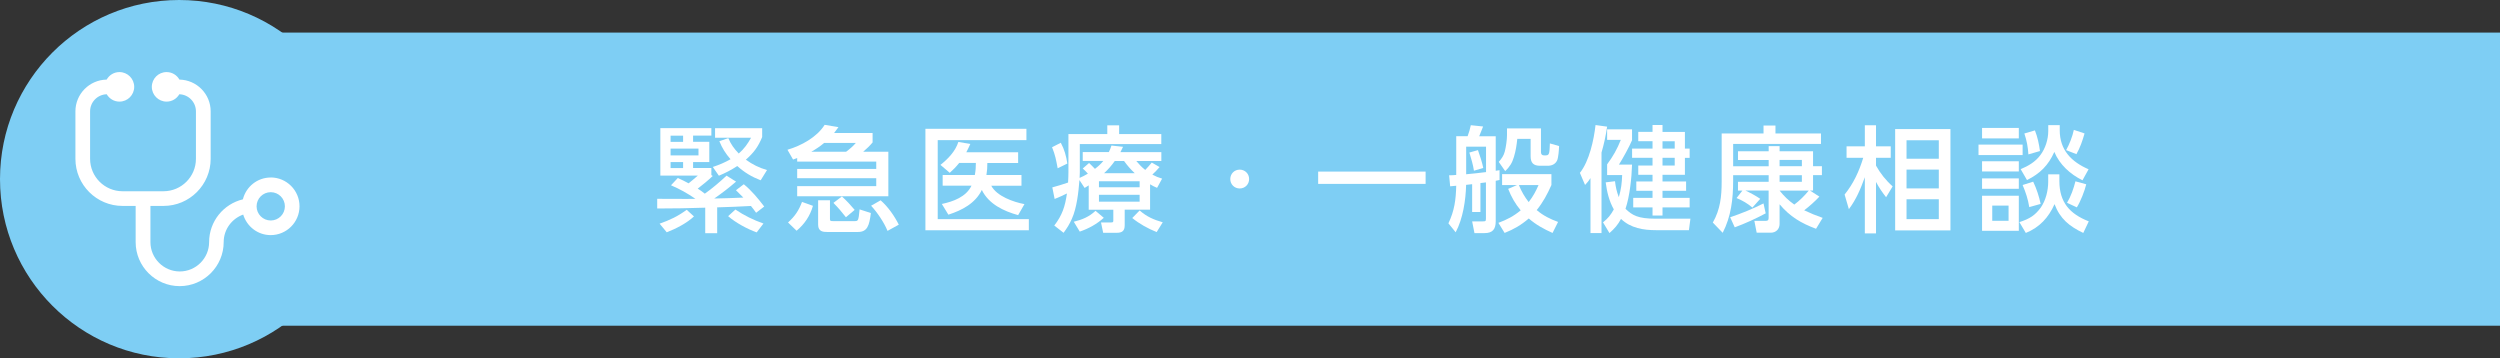 <?xml version="1.0" encoding="UTF-8"?><svg id="_レイヤー_2" xmlns="http://www.w3.org/2000/svg" viewBox="0 0 485.62 69.59"><rect x="0" y="0" width="485.62" height="69.59" fill="#333333" stroke="none"/><defs><style>.cls-1{fill:#fff;}.cls-1,.cls-2{stroke-width:0px;}.cls-2{fill:#7ecef4;}</style></defs><g id="_専門医師"><rect class="cls-2" x="17.45" y="6.33" width="468.17" height="56.94"/><circle class="cls-2" cx="34.8" cy="34.8" r="34.8"/><path class="cls-1" d="M52.59,34.48c-2.62,0-4.8,1.81-5.41,4.24-3.76.9-6.56,4.28-6.56,8.31,0,3.14-2.56,5.7-5.7,5.7s-5.7-2.56-5.7-5.7v-7.03h2.55c5.05,0,9.15-4.11,9.15-9.15v-9.22c0-3.37-2.71-6.11-6.07-6.17-.49-.87-1.42-1.46-2.49-1.46-1.59,0-2.87,1.29-2.87,2.87s1.29,2.87,2.87,2.87c1.06,0,1.98-.58,2.47-1.43,1.79.05,3.23,1.52,3.23,3.32v9.22c0,3.48-2.83,6.3-6.3,6.3h-7.96c-3.48,0-6.3-2.83-6.3-6.3v-9.22c0-1.8,1.44-3.27,3.23-3.32.5.85,1.41,1.43,2.47,1.43,1.59,0,2.87-1.29,2.87-2.87s-1.29-2.87-2.87-2.87c-1.07,0-1.99.59-2.48,1.46-3.36.06-6.07,2.8-6.07,6.17v9.22c0,5.05,4.11,9.15,9.15,9.15h2.55v7.03c0,4.72,3.84,8.55,8.55,8.55s8.55-3.84,8.55-8.55c0-2.47,1.59-4.56,3.79-5.35.7,2.3,2.81,3.99,5.34,3.99,3.09,0,5.6-2.51,5.6-5.6s-2.51-5.6-5.6-5.6ZM52.59,42.83c-1.51,0-2.75-1.23-2.75-2.75s1.23-2.75,2.75-2.75,2.75,1.23,2.75,2.75-1.23,2.75-2.75,2.75Z"/><path class="cls-1" d="M144.39,38.38c-.47-.49-.96-.96-1.43-1.43l1.52-1.16c1.52,1.23,2.79,2.79,3.97,4.33l-1.58,1.21c-.31-.45-.65-.89-1-1.32-2.19.13-4.38.2-6.56.27v5.02h-2.32v-4.96c-3.1.11-6.18.16-9.33.16v-1.88c1.94,0,3.86.02,5.8.02.54,0,1.07-.02,1.63-.02-1.56-1.07-3.01-1.88-4.75-2.63l1.32-1.41c.71.31,1.41.65,2.1,1.03.6-.49,1.21-.98,1.79-1.5h-7.28v-9.22h9.91v1.45h-3.55v1.21h3.15v3.93h-3.15v1.16h3.55v1.38l.27.16c-.92.87-1.92,1.7-2.92,2.46.47.31.96.62,1.38.98,1.5-1.07,2.88-2.25,4.22-3.5l1.85,1.16c-1.36,1.18-2.75,2.25-4.24,3.28,1.9-.02,3.79-.11,5.67-.18ZM128.12,43.45c2.01-.71,3.55-1.43,5.27-2.7l1.41,1.29c-1.36,1.29-3.53,2.41-5.29,3.08l-1.38-1.67ZM130.26,26.35v1.21h2.43v-1.21h-2.43ZM130.26,28.87v1.32h5.42v-1.32h-5.42ZM130.26,31.48v1.16h2.43v-1.16h-2.43ZM145.89,26.75h-6.99v-1.85h9.15v1.72c-.78,1.9-1.63,3.04-3.17,4.4,1.32.94,2.54,1.56,4.11,2.01l-1.23,1.99c-1.74-.67-3.15-1.52-4.55-2.77-1.18.78-2.28,1.34-3.57,1.88l-1.18-1.7c1.23-.4,2.3-.85,3.44-1.5-.98-1.14-1.61-2.14-2.17-3.5l1.74-.6c.51,1.21,1.12,2.05,2.03,2.99,1.03-.89,1.74-1.88,2.39-3.06ZM141.44,41.99l1.41-1.29c1.67,1.14,3.53,2.05,5.45,2.72l-1.32,1.72c-1.81-.65-4.09-1.88-5.54-3.15Z"/><path class="cls-1" d="M154.85,38.11v-1.96h15.36v-1.54h-15.36v-1.79h15.36v-1.43h-15.36v-.69c-.27.11-.54.2-.8.29l-1.09-1.9c2.68-.78,5.71-2.43,7.23-4.84l2.68.45c-.27.38-.56.76-.85,1.14h7.48v1.83c-.56.67-1.18,1.25-1.83,1.81h4.89v8.64h-17.7ZM153.07,43.22c1.34-1.21,2.08-2.3,2.72-4l2.12.76c-.54,1.94-1.63,3.55-3.17,4.84l-1.67-1.61ZM164.36,29.47c.69-.51,1.32-1.05,1.88-1.7h-6.16c-.76.65-1.61,1.21-2.48,1.7h6.76ZM161.22,38.91v3.64c0,.38.11.4.6.4h4.17c.69,0,.78,0,.98-2.28l2.19.71c-.29,2.41-.67,3.68-2.5,3.68h-6c-.71,0-1.74-.04-1.74-1.41v-4.75h2.3ZM166.02,40.77l-1.7,1.43c-.8-1.03-1.5-1.85-2.43-2.79l1.65-1.25c1,.92,1.61,1.58,2.48,2.61ZM172.4,44.85c-.65-1.61-2.01-3.62-3.19-4.89l1.85-1.05c1.45,1.27,2.66,3.01,3.53,4.73l-2.19,1.21Z"/><path class="cls-1" d="M199.38,25.01v2.21h-17.23v15.34h17.7v2.17h-20.09v-19.71h19.62ZM198.42,34v2.08h-5.87c1.07,2.03,4.31,3.17,6.45,3.57l-1.23,2.14c-2.81-.78-5.71-2.14-7.05-4.89-1.27,2.61-3.86,3.95-6.5,4.8l-1.27-2.08c2.21-.47,4.71-1.36,5.76-3.55h-5.6v-2.08h6.25c.16-.87.2-1.47.2-2.34h-3.24c-.62.78-1.09,1.25-1.83,1.92l-1.81-1.54c1.47-1.16,2.9-2.63,3.48-4.46l2.32.4c-.27.58-.47,1.05-.78,1.61h10.07v2.08h-5.98c0,.87-.04,1.47-.18,2.34h6.81Z"/><path class="cls-1" d="M207.33,31.77l-1.88.92c-.31-1.63-.45-2.52-1.09-4.09l1.7-.87c.71,1.32,1.05,2.59,1.27,4.04ZM210.68,36.5l-1-1.52c-.18,2.32-.51,5.4-1.47,7.52-.45,1.03-.94,1.81-1.61,2.72l-1.81-1.41c1.56-2.03,2.1-3.71,2.46-6.23-.87.42-1.47.71-2.39,1.07l-.45-2.25c1.03-.29,2.05-.58,3.06-.94.04-.67.07-1.36.07-2.03v-7.39h7.55v-1.7h2.3v1.7h8.19v1.94h-15.83v5.49c0,.38-.02.74-.04,1.09.58-.25,1.07-.51,1.61-.83-.36-.38-.6-.67-1-1l1.23-1.07c.4.36.76.76,1.14,1.14.62-.47,1.14-.94,1.63-1.54h-4v-1.72h5.07c.22-.42.36-.83.51-1.27l2.25.25c-.16.33-.33.69-.51,1.03h7.95v1.72h-4.87c.56.67,1.03,1.18,1.74,1.74.45-.47.87-.94,1.27-1.43l1.52.87c-.42.51-.92,1-1.41,1.47.67.36,1.16.56,1.9.78l-.98,1.79c-.47-.2-.94-.42-1.36-.69v4.93h-4.93v3.04c0,1.07-.49,1.45-1.52,1.45h-2.66l-.42-2.01h1.94c.33,0,.45-.04.45-.33v-2.14h-4.78v-4.73c-.27.16-.51.33-.78.49ZM209.74,44.99l-1.16-1.92c1.63-.4,2.97-.94,4.22-2.12l1.61,1.36c-1.38,1.23-2.92,2.08-4.67,2.68ZM213.47,35.21v1.16h7.9v-1.16h-7.9ZM213.47,37.84v1.34h7.9v-1.34h-7.9ZM220.43,33.65c-.83-.78-1.41-1.45-2.08-2.37h-1.81c-.6.85-1.29,1.65-2.08,2.37h5.96ZM219.94,42.35l1.43-1.47c1.41,1.23,2.72,1.79,4.49,2.3l-1.18,1.9c-1.67-.67-3.33-1.58-4.73-2.72Z"/><path class="cls-1" d="M240.81,32.95c1.03,0,1.83.8,1.83,1.83s-.8,1.83-1.83,1.83-1.83-.8-1.83-1.83.8-1.83,1.83-1.83Z"/><path class="cls-1" d="M276.92,33.33v2.39h-20.87v-2.39h20.87Z"/><path class="cls-1" d="M284.79,35.9c-.07,2.97-.62,6.59-2.03,9.22l-1.41-1.74c1.18-2.46,1.45-4.6,1.52-7.3-.4.04-.8.07-1.18.11l-.2-2.14c.45,0,.92-.02,1.38-.07v-7.52h2.21c.29-.76.45-1.36.62-2.14l2.39.25c-.25.65-.51,1.27-.76,1.9h3.21v6.7c.25-.04.49-.09.74-.11v1.9c-.25.04-.49.11-.74.16v7.88c0,1.52-.6,2.28-2.17,2.28h-1.96l-.45-2.28h2.1c.47,0,.58-.02.58-.54v-7.03c-.36.04-.71.09-1.07.13v5.62h-1.61v-5.4c-.4.04-.78.09-1.18.13ZM288.66,33.42v-4.93h-3.86v5.36c1.29-.13,2.59-.25,3.86-.42ZM288.12,32.62l-1.81.54c-.18-1.21-.54-2.37-.89-3.53l1.67-.47c.36.98.83,2.46,1.03,3.46ZM291.78,35.94v-2.12h9.58v2.12c-.8,1.79-1.63,3.35-2.86,4.87,1.29,1.09,2.57,1.72,4.15,2.3l-1.07,2.14c-1.7-.76-3.21-1.58-4.62-2.81-1.5,1.29-2.88,2.08-4.69,2.81l-1.21-1.96c1.65-.62,2.97-1.29,4.33-2.43-1.09-1.32-1.81-2.59-2.43-4.17l1.72-.74h-2.9ZM299.33,24.96v4.6c0,.36.18.62.54.62h.45c.67,0,.67-.56.74-2.32l1.79.51c-.02.62-.13,2.3-.4,2.83-.36.71-1.03,1-1.81,1h-1.47c-1.32,0-1.85-.56-1.85-1.88v-3.35h-2.59c-.13,1.23-.29,2.32-.65,3.5-.33,1.16-.83,1.94-1.7,2.77l-1.25-1.79c.56-.65.98-1.23,1.18-2.05.22-.87.42-2.25.42-3.12v-1.34h6.61ZM296.94,39.25c.85-1.07,1.38-2.08,1.92-3.3h-3.82c.47,1.18,1.12,2.3,1.9,3.3Z"/><path class="cls-1" d="M307.89,35.92l-1-2.34c1.83-2.28,2.72-6.43,3.04-9.29l2.25.31c-.25,1.74-.6,3.35-1.09,5.04v15.63h-2.14v-10.67c-.38.58-.58.83-1.05,1.32ZM315.08,34h-2.9v-2.08c1.14-1.52,1.96-2.99,2.66-4.75h-2.66v-2.05h4.84v2.12c-.54,1.29-1.79,3.53-2.54,4.73h2.54c-.07,2.54-.45,6.18-1.27,8.59,1.32,1.27,2.43,1.92,5.85,1.92h6.76l-.29,2.23h-6.38c-2.46,0-4.96-.4-6.81-2.19-.62,1.16-1.27,1.9-2.25,2.75l-1.25-2.08c.98-.78,1.5-1.43,2.1-2.52-.92-1.61-1.34-3.42-1.58-5.25l1.81-.22c.13,1.14.33,2.03.74,3.1.45-1.5.6-2.77.65-4.31ZM322.94,24.29v1.34h4.35v3.24h.92v1.79h-.92v3.3h-4.35v1.29h4.58v1.81h-4.58v1.38h5.27v1.85h-5.27v1.58h-1.94v-1.58h-3.75v-1.85h3.75v-1.38h-3.15v-1.81h3.15v-1.29h-2.77v-1.81h2.77v-1.5h-3.97v-1.79h3.97v-1.43h-2.77v-1.81h2.77v-1.34h1.94ZM322.94,27.44v1.43h2.37v-1.43h-2.37ZM322.94,30.65v1.5h2.37v-1.5h-2.37Z"/><path class="cls-1" d="M337.6,37.02v-1.7h5.96v-1.29h-6.9v1.14c0,3.48-.4,6.9-2.03,10.05l-1.92-1.99c1.45-2.52,1.72-5.09,1.72-7.95v-9.35h8.13v-1.54h2.32v1.54h8.84v2.03h-17.06v4.33h6.9v-1.21h-5.96v-1.7h5.96v-1h2.12v1h6.5v2.9h1.72v1.74h-1.72v2.99h-.6l1.83,1.18c-.85.92-1.94,1.88-2.95,2.66,1.18.56,2.37,1.05,3.59,1.47l-1.29,2.12c-2.9-1.09-5.04-2.34-7.08-4.76v3.82c0,1-.71,1.7-1.7,1.7h-2.75l-.45-2.3h2.23c.42,0,.54-.18.54-.58v-5.31h-4.51c.87.4,2.08,1.05,2.88,1.61l-1.52,1.7c-.94-.8-1.94-1.38-3.08-1.85l1.14-1.45h-.87ZM342.56,39.52l.42,1.92c-2.01,1.07-3.86,1.92-6.01,2.72l-.89-1.96c2.21-.74,4.38-1.63,6.47-2.68ZM345.68,32.28h4.33v-1.21h-4.33v1.21ZM345.68,35.32h4.33v-1.29h-4.33v1.29ZM351.35,37.02h-5.67c.87,1.09,1.7,1.9,2.86,2.72,1.05-.78,1.99-1.72,2.81-2.72Z"/><path class="cls-1" d="M367.64,36.21l-1.27,2.1c-.8-1.03-1.34-1.81-1.96-2.97v10h-2.17v-10.92c-.83,2.28-1.63,4.24-3.1,6.21l-.83-2.84c1.74-2.17,2.81-4.49,3.62-7.14h-3.24v-2.23h3.55v-4.09h2.17v4.09h2.86v2.23h-2.86v1.52c.83,1.5,1.96,2.92,3.24,4.04ZM378.87,44.76h-10.74v-19.69h10.74v19.69ZM370.34,27.24v3.59h6.27v-3.59h-6.27ZM370.34,32.95v3.64h6.27v-3.64h-6.27ZM370.34,38.71v3.86h6.27v-3.86h-6.27Z"/><path class="cls-1" d="M392.89,28.09v2.03h-8.57v-2.03h8.57ZM392.15,24.85v2.03h-7.14v-2.03h7.14ZM392.15,31.32v1.99h-7.14v-1.99h7.14ZM392.15,34.65v2.03h-7.14v-2.03h7.14ZM392.15,38.02v6.81h-7.14v-6.81h7.14ZM386.99,39.94v2.95h3.17v-2.95h-3.17ZM400.03,33.87v1.29c0,4.13,1.99,6.38,5.71,7.84l-1.07,2.25c-2.7-1.29-4.51-2.75-5.58-5.6-1.14,2.59-2.92,4.53-5.58,5.6l-1.25-2.1c2.08-.67,3.06-1.36,4.13-2.79,1-1.41,1.47-3.35,1.47-5.07v-1.43h2.17ZM400.1,24.31v1c0,3.82,2.25,6.12,5.6,7.57l-1.18,2.14c-2.39-1.18-4.44-3.04-5.47-5.51-1.16,2.61-2.77,4.2-5.31,5.47l-1.23-2.12c1.5-.63,2.84-1.41,3.82-2.72.98-1.29,1.54-3.06,1.54-4.69v-1.14h2.23ZM396.39,39.61l-2.21.62c-.25-1.56-.67-2.81-1.29-4.29l2.05-.65c.65,1.34,1.14,2.86,1.45,4.31ZM396.26,29.34l-2.25.65c-.09-1.47-.31-2.63-.78-4.06l2.05-.6c.51,1.29.8,2.66.98,4.02ZM403.33,29.94l-1.99-.78c.65-1.14,1.23-2.66,1.5-3.93l2.08.69c-.38,1.36-.87,2.79-1.58,4.02ZM405.25,35.79c-.29,1.25-1.14,3.42-1.83,4.49l-1.9-.89c.74-1.23,1.29-2.79,1.63-4.17l2.1.58Z"/></g></svg>